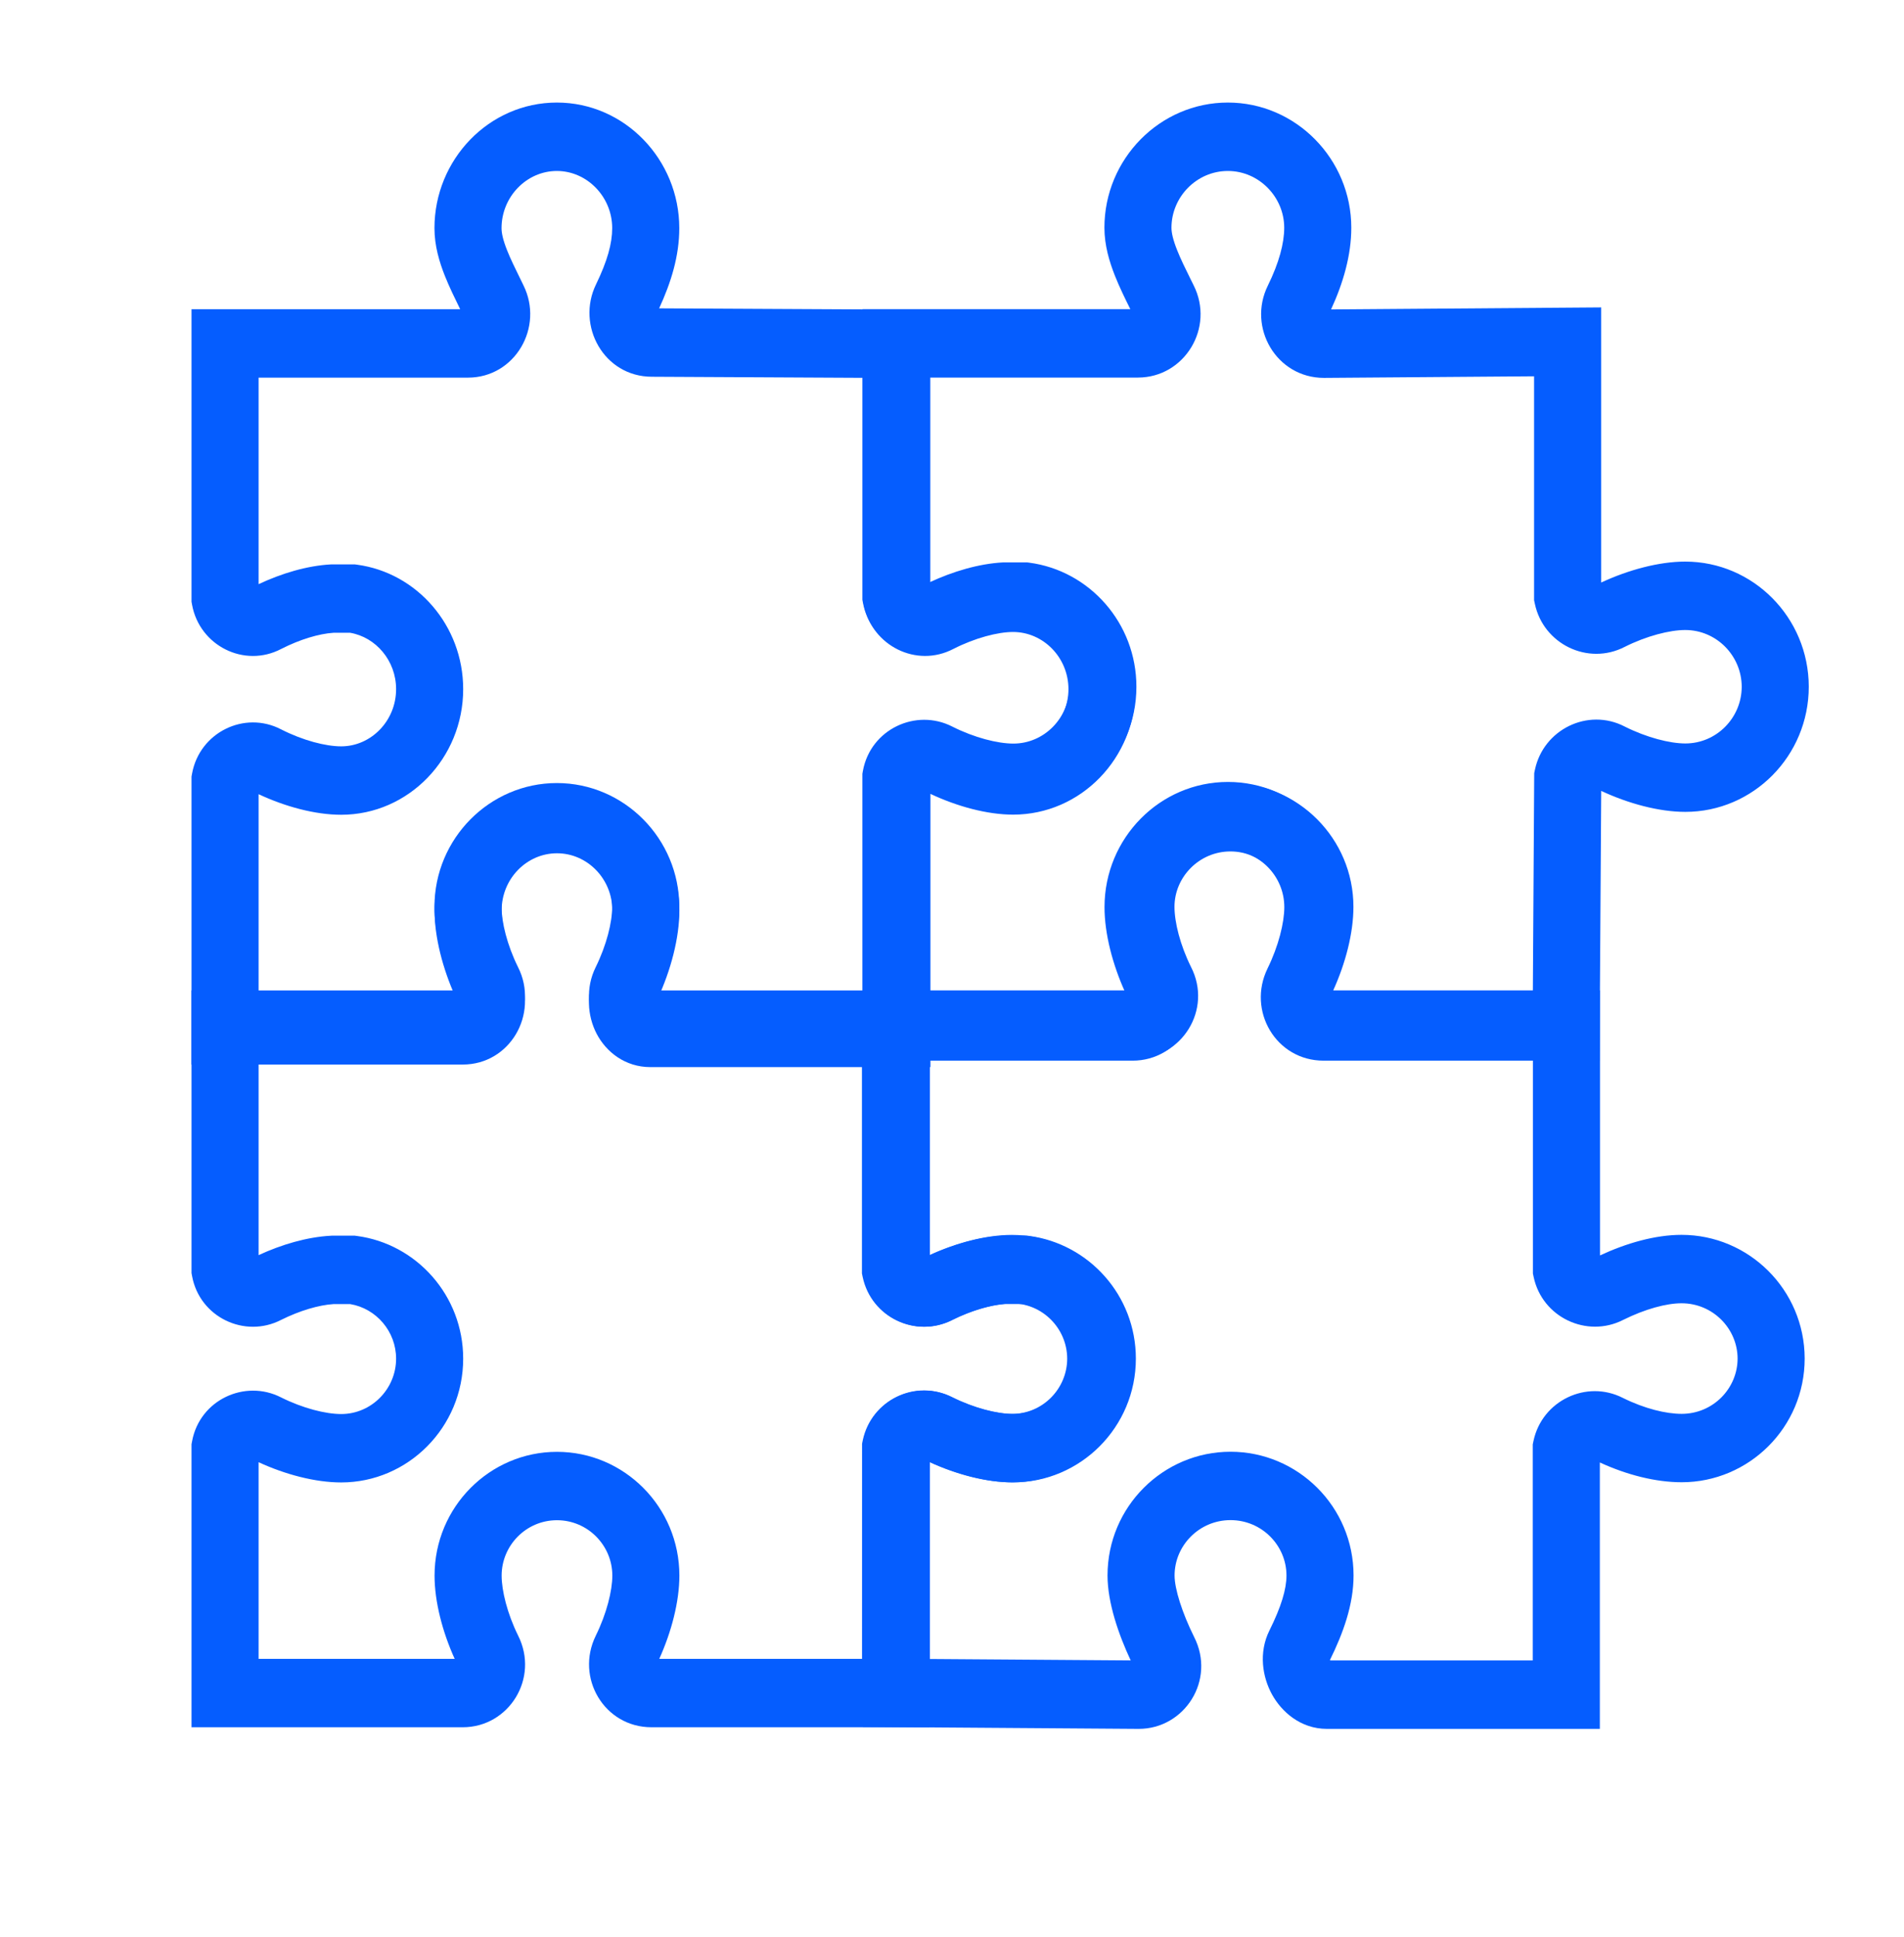 <svg width="60" height="61" viewBox="0 0 60 61" fill="none" xmlns="http://www.w3.org/2000/svg">
<path fill-rule="evenodd" clip-rule="evenodd" d="M13.691 7.186C13.691 5.025 15.41 3.23 17.548 3.23C19.688 3.23 21.406 5.03 21.406 7.186C21.406 8.062 21.148 8.895 20.771 9.712L29.316 9.756V18.405C30.157 18.01 31.107 17.751 31.923 17.751C34.058 17.751 35.779 19.532 35.784 21.701L35.784 21.703C35.784 23.876 34.062 25.658 31.926 25.658C31.107 25.658 30.16 25.399 29.32 25.004V33.61H20.497C19.704 33.61 19.102 33.137 18.8 32.556C18.506 31.989 18.462 31.267 18.77 30.626L18.771 30.624C19.115 29.915 19.296 29.168 19.296 28.676C19.296 27.676 18.504 26.875 17.552 26.875C16.599 26.875 15.808 27.676 15.808 28.676C15.808 29.17 15.988 29.912 16.33 30.62C16.984 31.945 16.068 33.529 14.583 33.529H6.035V24.46L6.053 24.361C6.291 23.068 7.704 22.371 8.86 22.973C9.547 23.323 10.265 23.507 10.752 23.507C11.687 23.507 12.482 22.71 12.482 21.706C12.482 20.805 11.842 20.069 11.034 19.93H10.509C10.051 19.96 9.455 20.137 8.862 20.439C7.698 21.049 6.29 20.337 6.053 19.051L6.035 18.953V9.74H14.502C14.499 9.735 14.497 9.729 14.494 9.724C14.336 9.401 14.159 9.041 14.021 8.694C13.848 8.26 13.691 7.744 13.691 7.186ZM17.548 5.385C16.599 5.385 15.805 6.193 15.805 7.186C15.805 7.342 15.851 7.56 15.98 7.884C16.084 8.145 16.213 8.41 16.368 8.725C16.408 8.807 16.45 8.892 16.493 8.982C17.151 10.3 16.231 11.894 14.748 11.894H8.149V18.399C8.873 18.059 9.674 17.818 10.422 17.777L10.45 17.776H11.181L11.249 17.785C13.138 18.038 14.596 19.702 14.596 21.706C14.596 23.876 12.878 25.662 10.752 25.662C9.929 25.662 8.987 25.406 8.149 25.014V31.375H14.342C13.951 30.505 13.694 29.522 13.694 28.676C13.694 26.503 15.416 24.721 17.552 24.721C19.688 24.721 21.409 26.503 21.409 28.676C21.409 29.545 21.137 30.567 20.724 31.456H27.206V24.444L27.229 24.333C27.488 23.082 28.873 22.355 30.047 22.97C30.734 23.321 31.451 23.504 31.926 23.504C32.878 23.504 33.669 22.704 33.67 21.704C33.667 20.706 32.875 19.905 31.923 19.905C31.45 19.905 30.728 20.089 30.041 20.44C28.875 21.046 27.487 20.335 27.225 19.076L27.202 18.966V11.9L20.543 11.866C20.542 11.866 20.541 11.866 20.54 11.866C19.026 11.863 18.153 10.253 18.781 8.96C19.141 8.218 19.292 7.665 19.292 7.186C19.292 6.196 18.497 5.385 17.548 5.385Z" fill="#055DFF"/>
<path fill-rule="evenodd" clip-rule="evenodd" d="M13.691 28.561C13.691 26.412 15.43 24.663 17.548 24.663C19.668 24.663 21.406 26.416 21.406 28.561C21.406 29.394 21.155 30.348 20.772 31.195H29.276V39.538C30.118 39.149 31.069 38.895 31.882 38.895C33.998 38.895 35.739 40.63 35.743 42.787L35.743 42.79C35.743 44.952 34.002 46.688 31.886 46.688C31.069 46.688 30.12 46.433 29.279 46.045L29.279 54.402H20.53C19.046 54.402 18.123 52.845 18.774 51.519L18.775 51.516C19.117 50.824 19.296 50.098 19.296 49.625C19.296 48.676 18.524 47.881 17.552 47.881C16.579 47.881 15.808 48.676 15.808 49.625C15.808 50.1 15.985 50.821 16.326 51.512C17.004 52.857 16.037 54.402 14.583 54.402H6.035V45.488L6.054 45.388C6.298 44.088 7.719 43.434 8.853 44.011C9.54 44.355 10.261 44.537 10.752 44.537C11.707 44.537 12.482 43.745 12.482 42.793C12.482 41.937 11.858 41.211 11.036 41.074H10.508C10.047 41.103 9.448 41.278 8.854 41.574C7.713 42.16 6.296 41.49 6.054 40.199L6.035 40.099V31.195H14.325C13.941 30.348 13.691 29.394 13.691 28.561ZM17.548 26.817C16.578 26.817 15.805 27.621 15.805 28.561C15.805 29.047 15.982 29.767 16.322 30.456C17.003 31.794 16.032 33.349 14.58 33.349H8.149V39.532C8.874 39.197 9.676 38.961 10.423 38.921L10.451 38.919H11.18L11.247 38.928C13.121 39.175 14.596 40.801 14.596 42.793C14.596 44.952 12.858 46.691 10.752 46.691C9.931 46.691 8.988 46.44 8.149 46.054V52.248H14.328C13.945 51.402 13.694 50.449 13.694 49.625C13.694 47.462 15.436 45.727 17.552 45.727C19.668 45.727 21.409 47.462 21.409 49.625C21.409 50.446 21.158 51.402 20.775 52.248H27.165L27.166 45.471L27.189 45.359C27.456 44.103 28.847 43.417 29.998 44.009C30.686 44.353 31.406 44.533 31.886 44.533C32.858 44.533 33.629 43.739 33.63 42.791C33.627 41.845 32.855 41.05 31.882 41.05C31.406 41.05 30.681 41.231 29.993 41.575C28.85 42.158 27.454 41.488 27.186 40.224L27.162 40.111V33.349H20.53C19.045 33.349 18.121 31.776 18.772 30.462C19.113 29.771 19.292 29.049 19.292 28.561C19.292 27.623 18.517 26.817 17.548 26.817Z" fill="#055DFF"/>
<path fill-rule="evenodd" clip-rule="evenodd" d="M34.897 28.561C34.897 26.405 36.652 24.663 38.774 24.663C40.897 24.663 42.65 26.409 42.65 28.561C42.65 29.394 42.398 30.348 42.013 31.194H50.42V39.541C51.249 39.155 52.159 38.893 52.99 38.893C55.109 38.893 56.865 40.621 56.87 42.785L56.87 42.788C56.87 44.957 55.113 46.685 52.993 46.685C52.175 46.685 51.264 46.453 50.415 46.062V54.453H41.816C40.979 54.453 40.38 53.908 40.082 53.364C39.786 52.825 39.655 52.057 40.002 51.356L40.003 51.354C40.375 50.606 40.54 50.052 40.54 49.622C40.54 48.681 39.767 47.878 38.777 47.878C37.788 47.878 37.014 48.681 37.014 49.622C37.014 50.045 37.252 50.797 37.631 51.56C38.319 52.916 37.331 54.453 35.884 54.453H35.877L27.189 54.391V45.485L27.209 45.384C27.455 44.079 28.884 43.436 30.013 44.008C30.706 44.352 31.434 44.534 31.931 44.534C32.904 44.534 33.68 43.736 33.68 42.791C33.68 41.94 33.054 41.21 32.218 41.072H31.685C31.218 41.102 30.613 41.276 30.015 41.574C28.878 42.154 27.454 41.496 27.209 40.198L27.189 40.097V31.194H35.535C35.149 30.348 34.897 29.394 34.897 28.561ZM38.774 26.817C37.787 26.817 37.011 27.627 37.011 28.561C37.011 29.046 37.189 29.764 37.531 30.453C38.223 31.801 37.23 33.348 35.785 33.348H29.303V39.535C30.036 39.197 30.846 38.959 31.601 38.919L31.628 38.917H32.361L32.428 38.926C34.306 39.172 35.794 40.793 35.794 42.791C35.794 44.957 34.04 46.689 31.931 46.689C31.103 46.689 30.15 46.436 29.303 46.047V52.252L35.631 52.297C35.257 51.498 34.901 50.487 34.901 49.622C34.901 47.453 36.658 45.724 38.777 45.724C40.897 45.724 42.654 47.453 42.654 49.622C42.654 50.545 42.322 51.447 41.913 52.278C41.913 52.279 41.913 52.28 41.913 52.28C41.915 52.286 41.917 52.292 41.92 52.298H48.301V45.492L48.325 45.379C48.595 44.117 49.993 43.444 51.141 44.029C51.826 44.369 52.501 44.531 52.993 44.531C53.983 44.531 54.755 43.73 54.756 42.789C54.754 41.85 53.979 41.048 52.99 41.048C52.519 41.048 51.851 41.223 51.144 41.575C50.004 42.151 48.601 41.493 48.33 40.224L48.306 40.11V33.348H41.776C40.297 33.348 39.352 31.784 40.014 30.459C40.357 29.768 40.537 29.047 40.537 28.561C40.537 27.63 39.76 26.817 38.774 26.817Z" fill="#055DFF"/>
<path fill-rule="evenodd" clip-rule="evenodd" d="M34.803 7.173C34.803 5.004 36.552 3.23 38.693 3.23C40.834 3.23 42.583 5.008 42.583 7.173C42.583 8.035 42.329 8.913 41.945 9.746L50.457 9.682V18.348C51.311 17.95 52.279 17.688 53.106 17.688C55.243 17.688 56.995 19.448 56.999 21.625L56.999 21.628C56.999 23.81 55.248 25.571 53.109 25.571C52.278 25.571 51.312 25.309 50.458 24.91L50.404 33.407L41.709 33.407C40.21 33.407 39.293 31.834 39.943 30.505L39.944 30.502C40.291 29.797 40.472 29.056 40.472 28.571C40.472 27.594 39.682 26.783 38.696 26.783C37.71 26.783 36.92 27.594 36.92 28.571C36.92 29.059 37.1 29.794 37.446 30.498C38.122 31.846 37.161 33.407 35.693 33.407H27.176V24.371L27.194 24.271C27.438 22.966 28.866 22.299 30.01 22.885C30.706 23.235 31.437 23.42 31.935 23.42C32.904 23.42 33.697 22.612 33.697 21.631C33.697 20.749 33.058 20.008 32.222 19.867H31.688C31.22 19.897 30.613 20.075 30.012 20.377C28.859 20.971 27.437 20.288 27.195 18.992L27.176 18.892V9.737L35.619 9.737C35.456 9.409 35.277 9.045 35.136 8.689C34.962 8.252 34.803 7.731 34.803 7.173ZM38.693 5.385C37.709 5.385 36.916 6.204 36.916 7.173C36.916 7.327 36.963 7.549 37.095 7.88C37.207 8.162 37.351 8.453 37.521 8.798C37.55 8.856 37.58 8.917 37.611 8.979C38.291 10.32 37.326 11.892 35.859 11.892L29.29 11.892V18.342C30.027 17.998 30.843 17.755 31.603 17.714L31.63 17.713H32.367L32.435 17.722C34.328 17.972 35.811 19.62 35.811 21.631C35.811 23.811 34.063 25.574 31.935 25.574C31.1 25.574 30.141 25.316 29.29 24.921V31.253H35.457C35.064 30.39 34.806 29.413 34.806 28.571C34.806 26.389 36.558 24.628 38.696 24.628C40.834 24.628 42.586 26.389 42.586 28.571C42.586 29.41 42.328 30.389 41.935 31.253L48.304 31.253L48.347 24.351L48.37 24.242C48.636 22.98 50.034 22.283 51.196 22.882C51.893 23.232 52.623 23.416 53.109 23.416C54.095 23.416 54.885 22.606 54.886 21.629C54.883 20.654 54.092 19.843 53.106 19.843C52.622 19.843 51.888 20.027 51.191 20.378C50.037 20.968 48.635 20.286 48.367 19.017L48.343 18.905V11.852L41.725 11.902H41.721C40.222 11.902 39.303 10.313 39.953 8.996C40.308 8.275 40.469 7.659 40.469 7.173C40.469 6.207 39.675 5.385 38.693 5.385Z" fill="#055DFF"/>
</svg>
